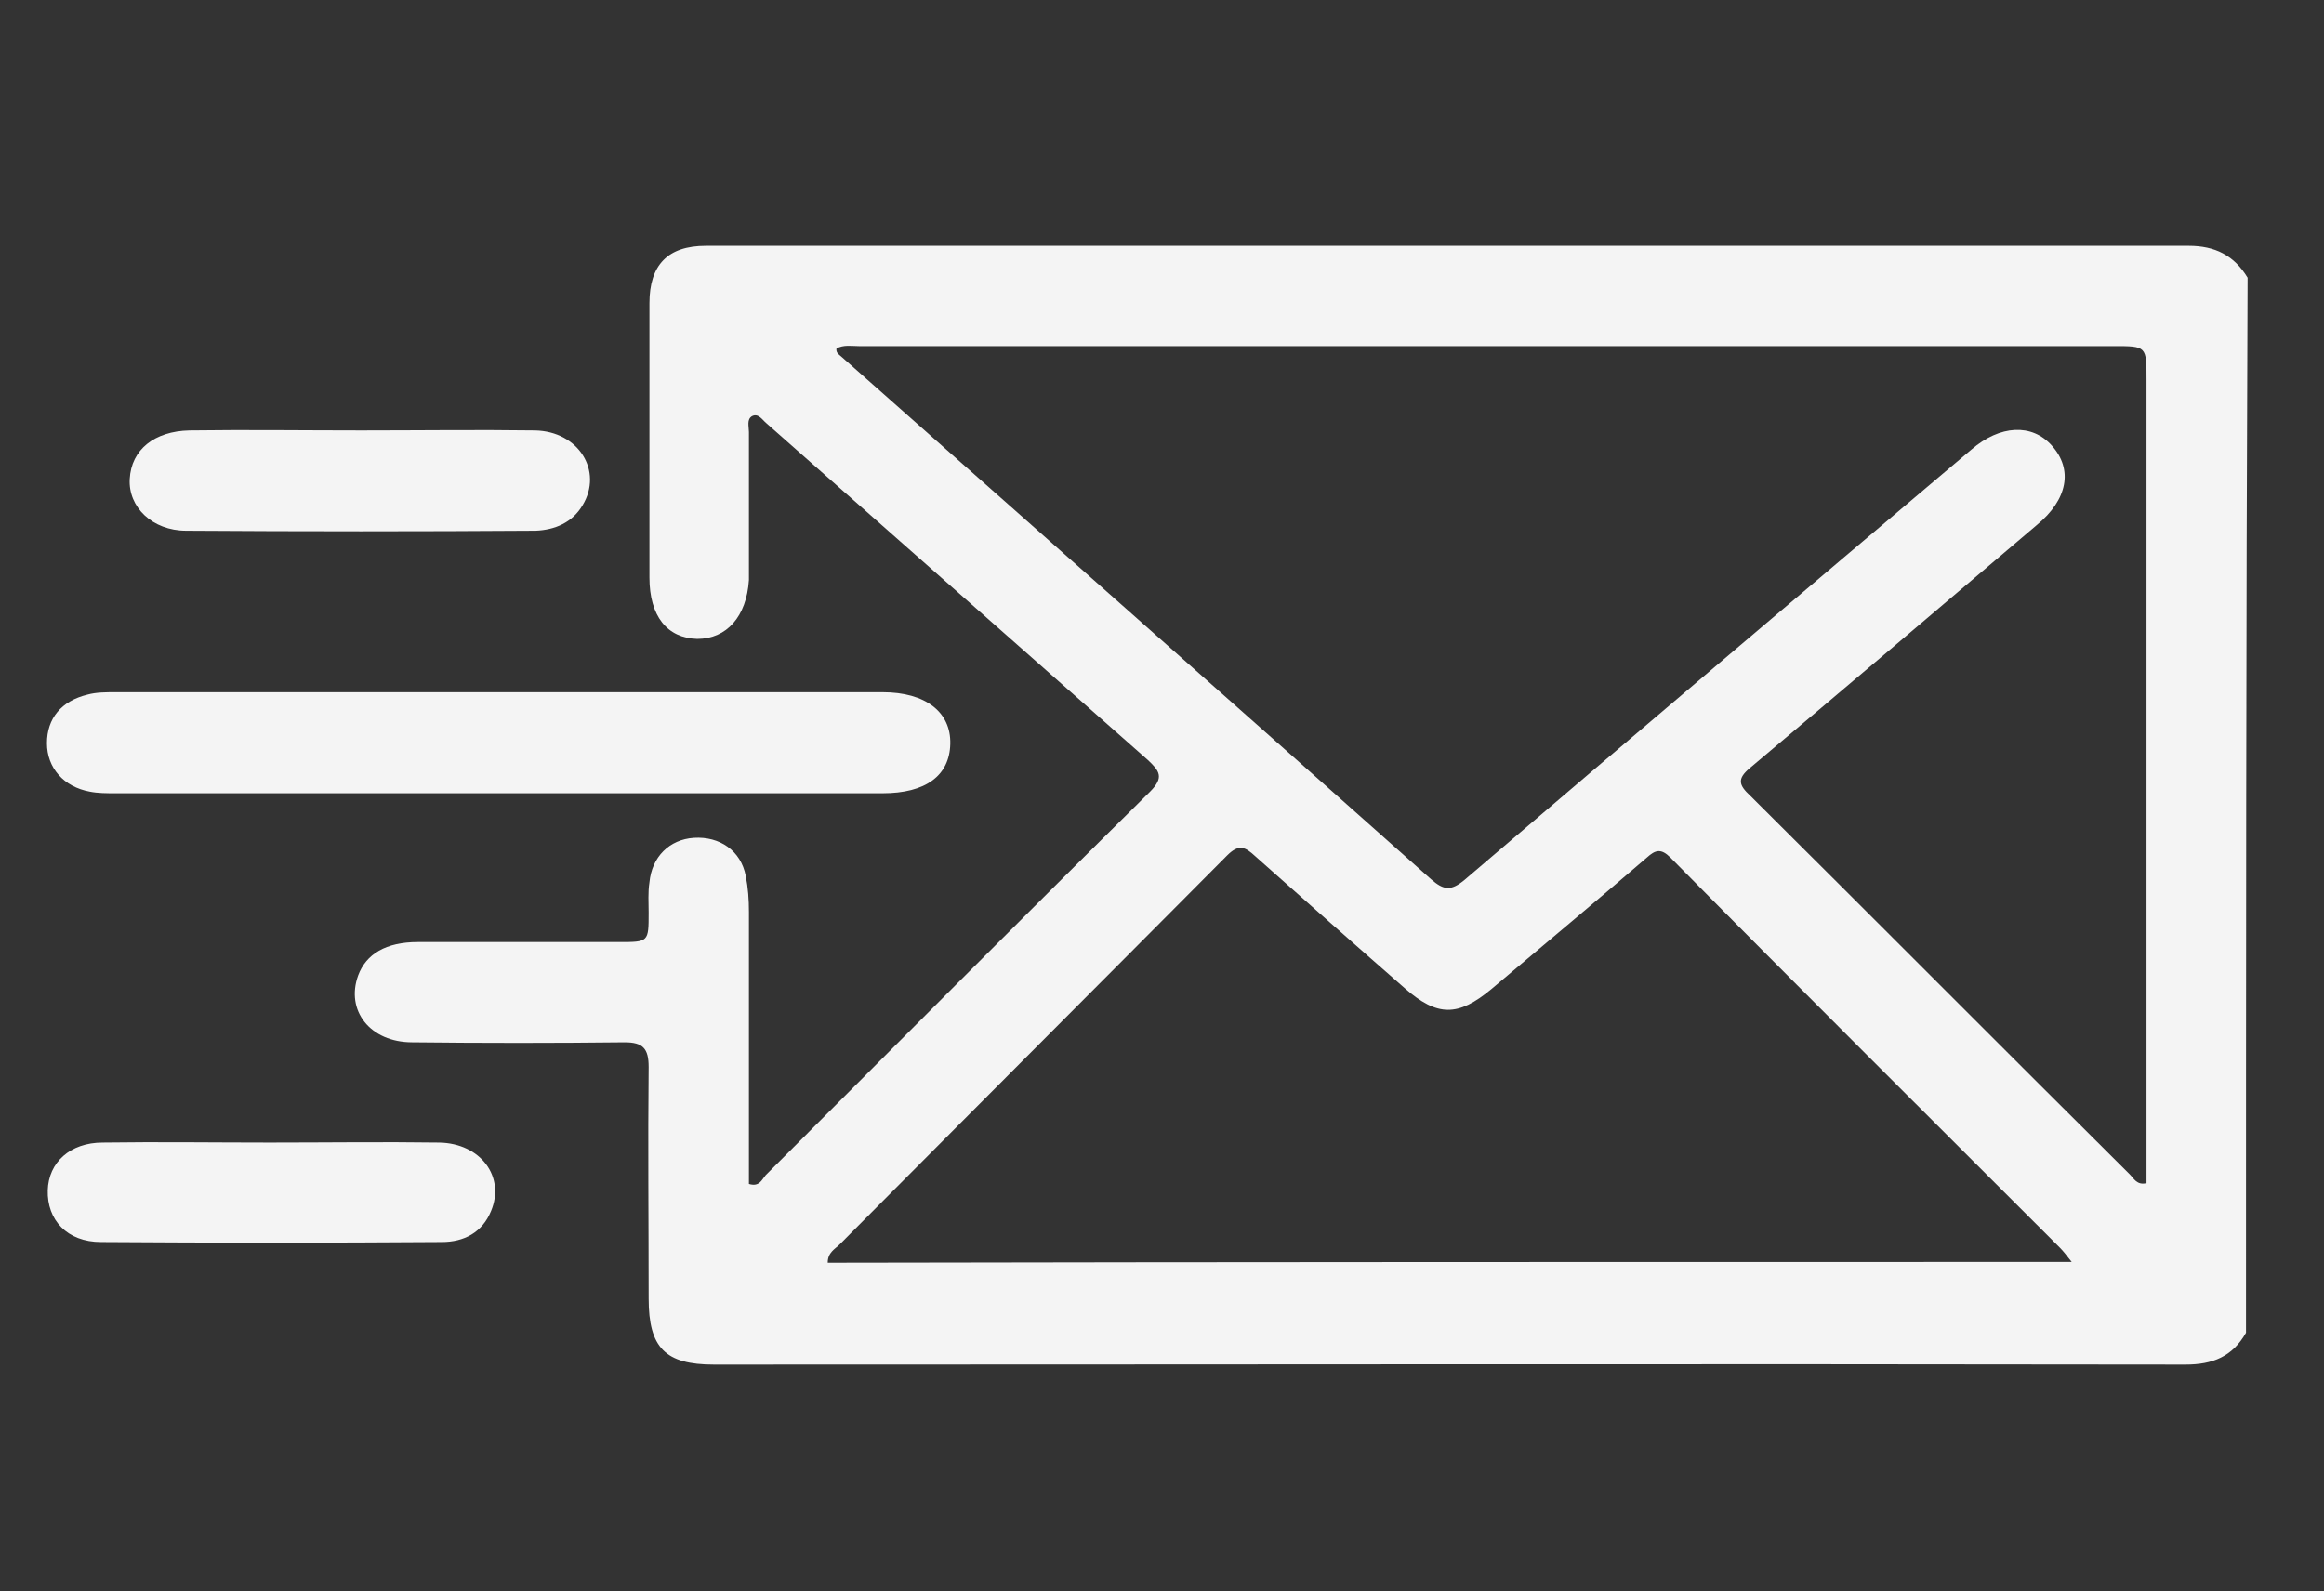 <?xml version="1.0" encoding="utf-8"?>
<!-- Generator: Adobe Illustrator 25.4.1, SVG Export Plug-In . SVG Version: 6.00 Build 0)  -->
<svg version="1.2" baseProfile="tiny" id="Calque_1"
	 xmlns="http://www.w3.org/2000/svg" xmlns:xlink="http://www.w3.org/1999/xlink" x="0px" y="0px" viewBox="0 0 292 200"
	 overflow="visible" xml:space="preserve">
<rect x="0" y="0" width="292" height="200" fill="#333333" stroke="none"/>
<g>
	<path fill="#F4F4F4" d="M282.2,167.5c-1.7,3-4.2,4-7.6,4c-61.6-0.1-123.3,0-184.9,0c-6.1,0-8.2-2.1-8.2-8.3c0-9.7-0.1-19.4,0-29.1
		c0-2.3-0.7-3.1-3-3.1c-8.9,0.1-17.8,0.1-26.7,0c-5.3,0-8.4-4-6.8-8.4c1-2.7,3.5-4.2,7.5-4.2c8.4,0,16.9,0,25.3,0
		c3.7,0,3.7,0,3.7-3.7c0-1.3-0.1-2.5,0.1-3.8c0.3-3.2,2.5-5.4,5.6-5.6c3.2-0.2,5.9,1.6,6.5,4.8c0.3,1.5,0.4,3,0.4,4.5
		c0,10.4,0,20.8,0,31.3c0,1,0,2,0,2.9c1.3,0.4,1.6-0.5,2.1-1.1c16.1-16.1,32.1-32.2,48.3-48.2c1.8-1.8,1.2-2.6-0.3-4
		c-16-14.1-31.9-28.2-47.9-42.3c-0.5-0.4-1-1.3-1.8-0.9c-0.7,0.4-0.4,1.3-0.4,2c0,5.4,0,10.8,0,16.2c0,0.8,0,1.6,0,2.4
		c-0.3,4.6-2.8,7.4-6.5,7.4c-3.8-0.1-6-2.9-6-7.7c0-11.5,0-23,0-34.5c0-4.8,2.3-7.2,7.1-7.2c62.1,0,124.2,0,186.3,0
		c3.3,0,5.7,1.2,7.4,4C282.2,79,282.2,123.2,282.2,167.5z M105.1,43.8c-0.1,0.6,0.4,0.8,0.7,1.1c24.7,21.9,49.4,43.7,74,65.6
		c1.6,1.4,2.5,1.5,4.2,0.1c21.2-18.1,42.4-36.1,63.7-54.1c3.6-3.1,7.6-3.3,10.1-0.5c2.7,3,2,6.8-1.9,10c-12,10.2-24,20.4-36,30.5
		c-1.7,1.4-1.4,2.2,0,3.5c15.9,15.8,31.8,31.8,47.7,47.6c0.5,0.5,0.9,1.4,2.1,1.1c0-0.9,0-1.9,0-2.9c0-32.7,0-65.4,0-98.1
		c0-4.2,0-4.2-4.1-4.2c-52.6,0-105.1,0-157.7,0C107,43.5,106,43.3,105.1,43.8z M260.3,158.6c-0.7-0.9-1.1-1.4-1.5-1.8
		c-16.3-16.3-32.7-32.6-48.9-49c-1.2-1.2-1.9-1-3,0c-6.5,5.6-13,11-19.5,16.5c-4.2,3.5-6.8,3.5-10.9-0.1c-6.3-5.5-12.5-11-18.8-16.6
		c-1.2-1.1-2-1.6-3.5-0.1c-16.2,16.3-32.5,32.6-48.7,48.9c-0.6,0.6-1.5,1-1.5,2.3C155.9,158.6,207.8,158.6,260.3,158.6z"/>
	<path fill="#F4F4F4" d="M62.5,99.7c-16,0-32,0-48,0c-1.1,0-2.2,0-3.2-0.2c-3.3-0.6-5.4-3-5.4-6.1c0-3.1,1.8-5.3,5.1-6.1
		c1.1-0.3,2.3-0.3,3.5-0.3c32.1,0,64.3,0,96.4,0c5.4,0,8.6,2.5,8.5,6.5c-0.1,4-3.1,6.2-8.5,6.2C94.8,99.7,78.6,99.7,62.5,99.7z"/>
	<path fill="#F4F4F4" d="M45.4,54.1c7.3,0,14.6-0.1,21.8,0c5.5,0.1,8.6,5.1,6,9.4c-1.3,2.2-3.5,3.1-5.9,3.2
		c-14.6,0.1-29.3,0.1-43.9,0c-4.3,0-7.3-3-7.1-6.5c0.2-3.7,3.1-6,7.5-6.1C31,54,38.2,54.1,45.4,54.1z"/>
	<path fill="#F4F4F4" d="M33.9,143.6c7.1,0,14.2-0.1,21.3,0c5.2,0.1,8.3,4.3,6.5,8.6c-1.1,2.7-3.4,3.9-6.2,3.9
		c-14.3,0.1-28.6,0.1-42.8,0c-4.3,0-6.8-2.8-6.7-6.5c0.1-3.5,2.8-6,6.9-6C19.9,143.5,26.9,143.6,33.9,143.6z"/>
</g>
</svg>
